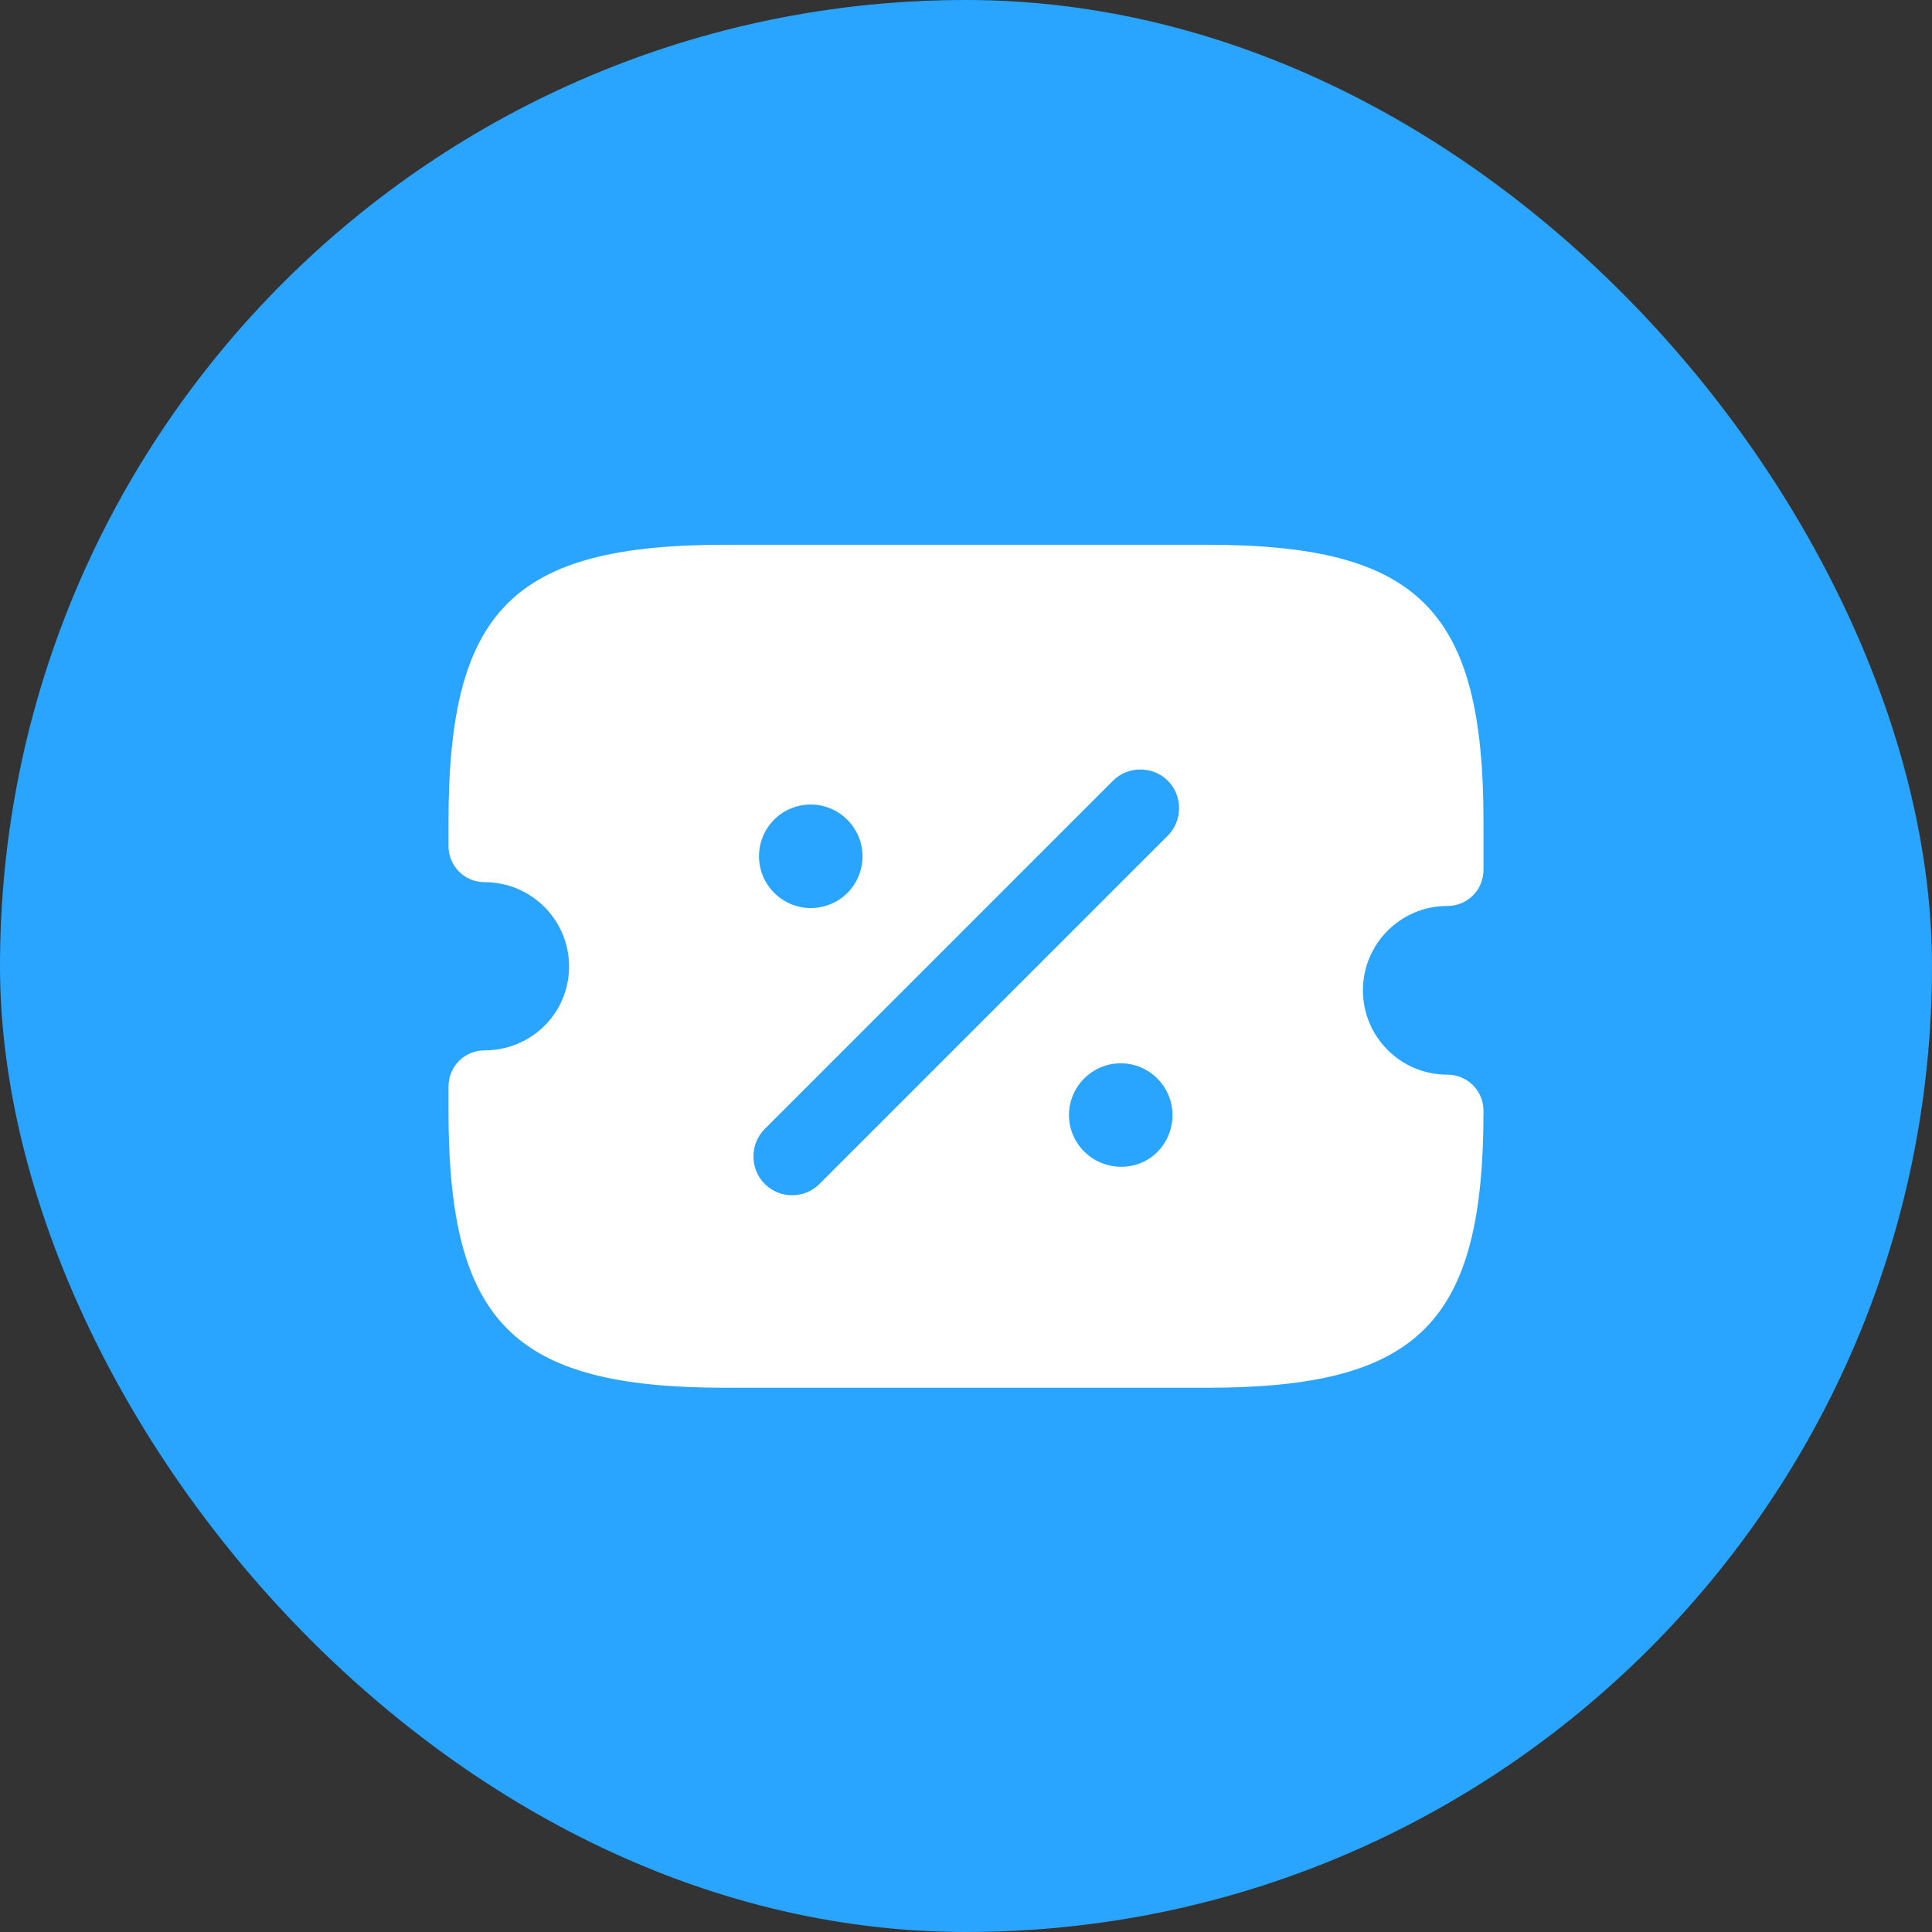 <svg width="56" height="56" viewBox="0 0 56 56" fill="none" xmlns="http://www.w3.org/2000/svg">
<rect x="0" y="0" width="56" height="56" fill="#333333" stroke="none"/>
<rect width="56" height="56" rx="28" fill="#29A5FF"/>
<path d="M41.95 26.26C42.535 26.26 43 25.795 43 25.21V23.815C43 17.665 41.125 15.79 34.975 15.79H21.025C14.875 15.79 13 17.665 13 23.815V24.52C13 25.105 13.465 25.57 14.05 25.57C15.4 25.57 16.495 26.665 16.495 28.015C16.495 29.365 15.4 30.445 14.05 30.445C13.465 30.445 13 30.91 13 31.495V32.2C13 38.35 14.875 40.225 21.025 40.225H34.975C41.125 40.225 43 38.35 43 32.2C43 31.615 42.535 31.15 41.95 31.15C40.6 31.15 39.505 30.055 39.505 28.705C39.505 27.355 40.6 26.26 41.95 26.26ZM23.5 23.32C24.325 23.32 25 23.995 25 24.82C25 25.645 24.34 26.32 23.5 26.32C22.675 26.32 22 25.645 22 24.82C22 23.995 22.66 23.32 23.5 23.32ZM32.5 33.82C31.66 33.82 30.985 33.145 30.985 32.32C30.985 31.495 31.66 30.82 32.485 30.82C33.31 30.82 33.985 31.495 33.985 32.32C33.985 33.145 33.34 33.82 32.5 33.82ZM33.85 24.22L23.755 34.315C23.53 34.54 23.245 34.645 22.96 34.645C22.675 34.645 22.39 34.54 22.165 34.315C21.73 33.88 21.73 33.16 22.165 32.725L32.26 22.63C32.695 22.195 33.415 22.195 33.85 22.63C34.285 23.065 34.285 23.785 33.85 24.22Z" fill="white"/>
</svg>

